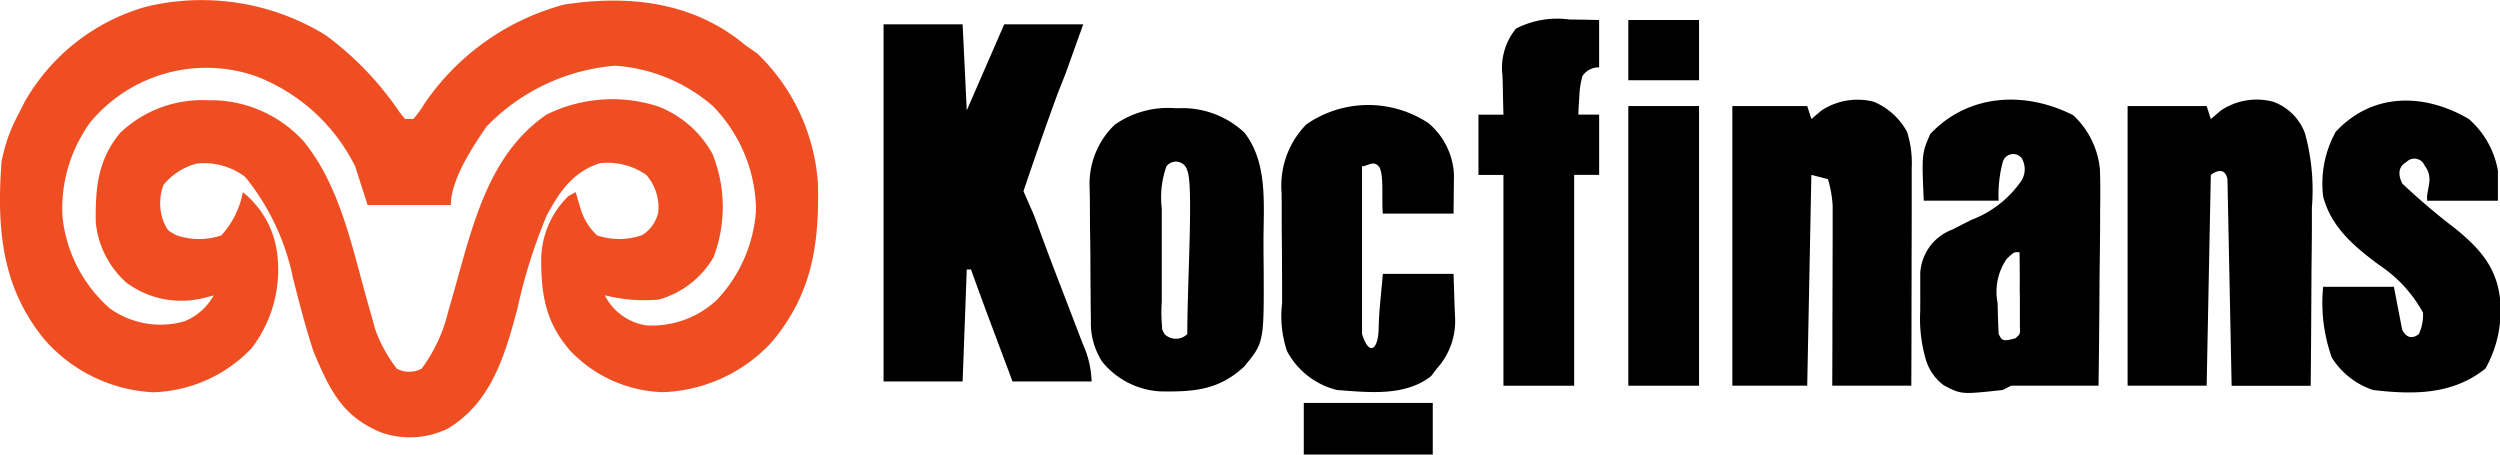 <svg xmlns="http://www.w3.org/2000/svg" width="154" height="28" viewBox="0 0 154 28">
  <g id="kocfinanslogo" transform="translate(0.355 0.65)">
    <path id="Path_3834" data-name="Path 3834" d="M-58.136-5.964a19.1,19.1,0,0,1,4.564,4.739l.352.438h.513a6.265,6.265,0,0,0,.673-.928,15.145,15.145,0,0,1,8.613-6.118c3.78-.584,7.6-.226,10.744,2.164l.475.377.673.464a12.249,12.249,0,0,1,3.745,8.05c.084,3.787-.384,6.823-2.88,9.773a9.588,9.588,0,0,1-6.68,3.048,8.209,8.209,0,0,1-5.7-2.553c-1.521-1.736-1.807-3.489-1.788-5.764A5.547,5.547,0,0,1-43.16,3.967l.449-.248.3,1.01a3.637,3.637,0,0,0,1.025,1.656,4.292,4.292,0,0,0,2.771-.017,2.213,2.213,0,0,0,.993-1.408,3.044,3.044,0,0,0-.737-2.3,4.173,4.173,0,0,0-2.868-.721c-1.645.542-2.426,1.686-3.249,3.179a32.63,32.63,0,0,0-1.808,5.722c-.789,2.953-1.6,5.8-4.286,7.439a5.336,5.336,0,0,1-4.112.248c-2.415-.984-3.177-2.621-4.181-5-.49-1.484-.871-3-1.261-4.511a14.4,14.4,0,0,0-2.951-6.239,4.17,4.17,0,0,0-2.995-.812A3.967,3.967,0,0,0-68.1,3.272a3.217,3.217,0,0,0,.016,2.3c.245.518.245.518.769.8a4.292,4.292,0,0,0,2.771.017,5.338,5.338,0,0,0,1.33-2.667,5.723,5.723,0,0,1,2.132,3.913,7.937,7.937,0,0,1-1.59,5.7,8.741,8.741,0,0,1-6.053,2.714,9.518,9.518,0,0,1-6.768-3.322c-2.6-3.227-2.875-6.817-2.587-10.857a9.942,9.942,0,0,1,1.025-2.915l.377-.747a12.512,12.512,0,0,1,7.5-5.907A14.572,14.572,0,0,1-58.136-5.964ZM-72.584-.613a9.022,9.022,0,0,0-1.74,5.829,8.709,8.709,0,0,0,2.907,5.659,5.365,5.365,0,0,0,4.613.8,3.6,3.6,0,0,0,1.794-1.59l-.513.133a5.693,5.693,0,0,1-4.87-.928,5.732,5.732,0,0,1-1.88-3.715c-.025-2.138.126-3.83,1.5-5.5a7.306,7.306,0,0,1,5.38-2.014A7.738,7.738,0,0,1-59.458.6c2.2,2.7,2.953,6.4,3.882,9.727l.277.974.242.874a8.859,8.859,0,0,0,1.325,2.413,1.587,1.587,0,0,0,1.538,0,9.584,9.584,0,0,0,1.623-3.48l.316-1.1q.24-.849.475-1.7c1-3.569,2.127-7.21,5.275-9.362a9.126,9.126,0,0,1,6.888-.5,6.482,6.482,0,0,1,3.332,2.915,8.7,8.7,0,0,1,.061,6.384,5.7,5.7,0,0,1-3.361,2.593,9.9,9.9,0,0,1-3.332-.265,3.436,3.436,0,0,0,2.563,1.855A5.839,5.839,0,0,0-34,10.345a8.869,8.869,0,0,0,2.4-5.532,9.308,9.308,0,0,0-2.659-6.394,10.221,10.221,0,0,0-6.023-2.485,12.413,12.413,0,0,0-7.91,3.738C-49.055.917-50.4,2.958-50.4,4.514h-5.126l-.769-2.385a11.36,11.36,0,0,0-6.151-5.566A9.3,9.3,0,0,0-72.584-.613Z" transform="translate(77.816 7.465)" fill="#ef4e22"/>
    <path id="Path_3835" data-name="Path 3835" d="M0,0H4.87l.256,5.3L7.433,0H12.3L11.209,3.043,10.79,4.1s-.645,1.673-2.171,6.177c0,0,.4.927.608,1.385.215.561.421,1.126.629,1.69.476,1.292.975,2.575,1.469,3.86q.368.959.733,1.919l.231.595A5.9,5.9,0,0,1,12.815,22H7.945L7.1,19.745l-.263-.7q-.74-1.966-1.451-3.942H5.126L4.87,22H0Z" transform="translate(54.072 0.848)"/>
    <path id="Path_3836" data-name="Path 3836" d="M-26.03-.32a3.265,3.265,0,0,1,1.96,1.953A13.233,13.233,0,0,1-23.648,6.2l0,.953c0,1-.014,2-.024,3q-.006,1.02-.011,2.039-.013,2.492-.038,4.984h-4.87L-28.849,4.45c-.187-.945-1.025-.265-1.025-.265l-.256,12.986H-35V-.055h4.87l.256.8.625-.53A3.957,3.957,0,0,1-26.03-.32Z" transform="translate(165.705 5.938)"/>
    <path id="Path_3837" data-name="Path 3837" d="M-25.286-.291a4.164,4.164,0,0,1,2.05,1.855,6.392,6.392,0,0,1,.285,2.248c0,.3,0,.594,0,.9l0,.971c0,.328,0,.657,0,.995q0,1.308-.006,2.615,0,1.335-.005,2.67,0,2.618-.013,5.237h-4.87l.009-2.514q0-1.205.005-2.41,0-.838.005-1.675,0-1.2.006-2.408l0-.756c0-.233,0-.467,0-.707l0-.621a7.384,7.384,0,0,0-.287-1.63l-1.025-.265L-29.387,17.2H-34V-.026h4.613l.256.8.625-.53A4.048,4.048,0,0,1-25.286-.291Z" transform="translate(140.357 5.909)"/>
    <path id="Path_3838" data-name="Path 3838" d="M-26.974-2.66A5.215,5.215,0,0,1-25.325.69c.029.851.026,1.7.011,2.547l0,.936c-.006.98-.019,1.96-.032,2.94q-.008,1-.014,2-.017,2.445-.05,4.89H-30.8l-.513.265c-2.544.276-2.544.276-3.611-.277a3.011,3.011,0,0,1-1.135-1.635,8.874,8.874,0,0,1-.334-2.978c-.008-.416.008-.513,0-.937,0-.268,0-.449,0-.726,0-.245,0-.435,0-.687A3.114,3.114,0,0,1-35.622,5.2a3.136,3.136,0,0,1,1.213-.818l.578-.3.6-.3a6.53,6.53,0,0,0,2.947-2.236,1.348,1.348,0,0,0,.144-1.553.666.666,0,0,0-1.169.228,7.778,7.778,0,0,0-.256,2.385h-4.613c-.124-2.892-.124-2.892.4-4.108C-33.42-4-29.913-4.154-26.974-2.66Zm-4.091,8.849A3.561,3.561,0,0,0-31.63,8.9l.014.56c.012.454.03.908.05,1.361.216.408.241.471,1.025.265.309-.261.309-.261.285-.757,0-.21,0-.419,0-.635s0-.453,0-.686,0-.476-.007-.721,0-.478,0-.724q0-.889-.013-1.777C-30.615,5.761-30.615,5.761-31.065,6.189Z" transform="translate(154.326 9.106)"/>
    <path id="Path_3839" data-name="Path 3839" d="M-15.323-.014l.529-.005a5.593,5.593,0,0,1,3.732,1.512c1.436,1.856,1.177,4.369,1.17,6.631,0,.589.005,1.177.012,1.765.02,4.538.02,4.538-1.206,6.016-1.582,1.466-3.136,1.557-5.177,1.524a4.956,4.956,0,0,1-3.561-1.823,4.364,4.364,0,0,1-.7-2.528l-.01-.66-.006-.71c0-.242,0-.484-.006-.734q-.005-.769-.008-1.538c0-.782-.016-1.563-.027-2.345q0-.748-.007-1.5l-.014-.705A5.042,5.042,0,0,1-19.051,1,5.719,5.719,0,0,1-15.323-.014Zm-.545,3.578a5.66,5.66,0,0,0-.29,2.592v.618q0,.647,0,1.294,0,.992,0,1.984,0,.628,0,1.256l0,.6a9.266,9.266,0,0,0,0,1.312c.056.563-.045.25.168.679a1,1,0,0,0,1.405,0c0-3.236.386-9.193,0-10.071A.726.726,0,0,0-15.868,3.564Z" transform="translate(87.368 6.03)"/>
    <path id="Path_3840" data-name="Path 3840" d="M-26.141-3.139A5.475,5.475,0,0,1-24.346.042V1.9H-28.7c-.085-.7.453-1.376-.158-2.161a.679.679,0,0,0-1.123-.225c-.577.324-.476.887-.256,1.325a40.5,40.5,0,0,0,3.236,2.75c1.459,1.185,2.524,2.307,2.779,4.267a7.332,7.332,0,0,1-.889,4.379c-2.044,1.63-4.433,1.61-6.92,1.325a4.8,4.8,0,0,1-2.547-2A10.043,10.043,0,0,1-35.111,7.2h4.357l.513,2.65c.308.579.683.517,1.025.265a2.793,2.793,0,0,0,.256-1.325,8.313,8.313,0,0,0-2.675-2.915c-1.5-1.11-2.976-2.312-3.476-4.24a6.6,6.6,0,0,1,.769-3.975C-32.075-4.794-28.862-4.733-26.141-3.139Z" transform="translate(177.862 9.817)"/>
    <path id="Path_3841" data-name="Path 3841" d="M-26.3-3.119A4.407,4.407,0,0,1-24.739.039l-.025,2.407h-4.357c-.085-.962.088-2.532-.256-2.915s-.677,0-1.025,0V9.867c.461,1.429,1,.919,1.025-.342s.169-2.2.256-3.369h4.357l.064,2.021.028.627a4.356,4.356,0,0,1-1.118,3.183l-.352.464c-1.607,1.279-3.9,1-5.8.861a4.791,4.791,0,0,1-3.076-2.385,6.749,6.749,0,0,1-.308-2.961c0-.364,0-.364,0-.735q0-.771-.005-1.543c0-.784-.01-1.568-.019-2.352q0-.75,0-1.5c0-.234-.006-.467-.01-.708A5.39,5.39,0,0,1-33.83-3.053,6.7,6.7,0,0,1-26.3-3.119Z" transform="translate(113.948 10.063)"/>
    <path id="Path_3842" data-name="Path 3842" d="M-16.222-.041l.538.007c.435.006.869.016,1.3.026V2.907a1.221,1.221,0,0,0-1.025.53A5.016,5.016,0,0,0-15.6,4.663l-.044.656-.02.5h1.281v3.71h-1.538V22.519h-4.357V9.533h-1.538V5.822h1.538L-20.3,5q-.011-.541-.021-1.082l-.02-.541A3.811,3.811,0,0,1-19.506.522,5.543,5.543,0,0,1-16.222-.041Z" transform="translate(112.535 0.591)"/>
    <path id="Path_3843" data-name="Path 3843" d="M0,0H4.357V17.227H0Z" transform="translate(99.949 5.883)"/>
    <path id="Path_3844" data-name="Path 3844" d="M0,0H7.945V3.18H0Z" transform="translate(79.958 24.17)"/>
    <path id="Path_3845" data-name="Path 3845" d="M0,0H4.357V3.71H0Z" transform="translate(99.949 0.583)"/>
  </g>
</svg>

